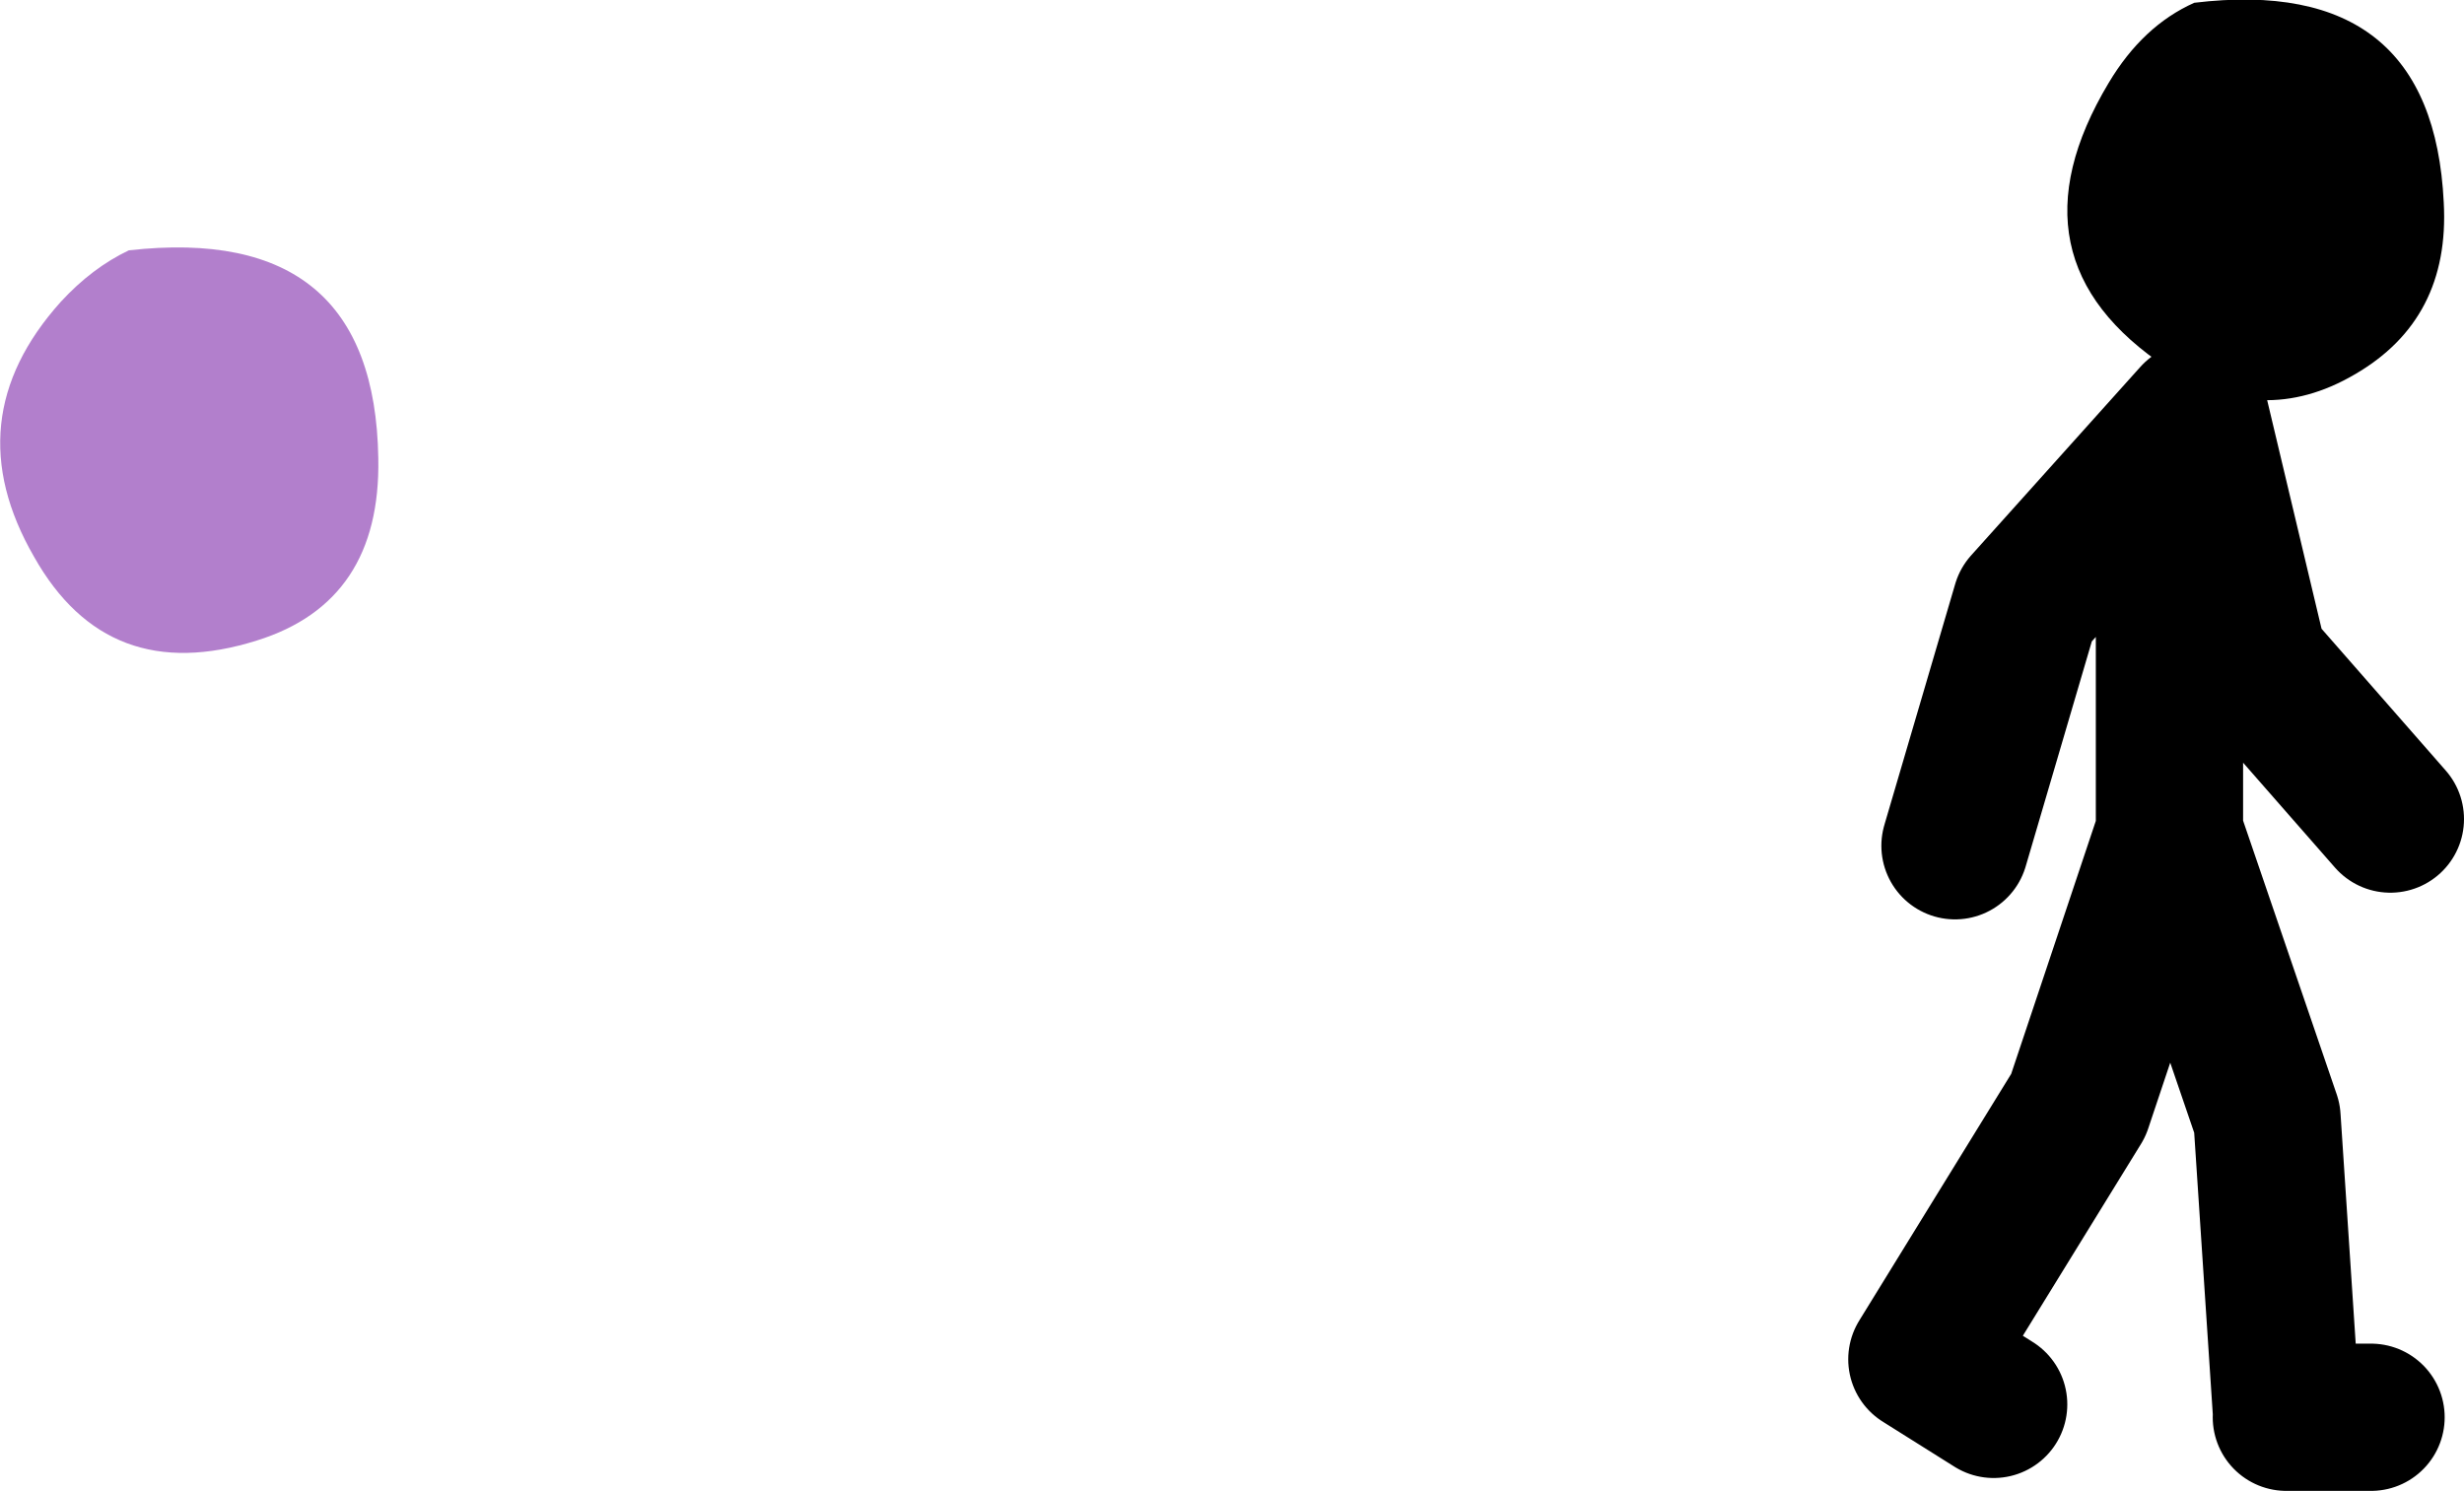 <?xml version="1.0" encoding="UTF-8" standalone="no"?>
<svg xmlns:xlink="http://www.w3.org/1999/xlink" height="81.0px" width="133.85px" xmlns="http://www.w3.org/2000/svg">
  <g transform="matrix(1.0, 0.0, 0.0, 1.0, 639.35, -10.45)">
    <path d="M-618.8 35.35 Q-618.65 43.15 -625.4 45.25 -633.5 47.8 -637.5 40.7 -641.8 33.25 -636.05 26.85 -634.35 25.0 -632.35 24.05 -619.0 22.55 -618.8 35.35" fill="#660099" fill-opacity="0.502" fill-rule="evenodd" stroke="none"/>
    <path d="M-506.6 21.45 Q-506.25 27.8 -511.45 30.8 -516.5 33.75 -521.6 30.45 -530.55 24.55 -524.8 14.95 -522.95 11.85 -520.15 10.6 -507.2 9.05 -506.6 21.45" fill="#000000" fill-rule="evenodd" stroke="none"/>
    <path d="M-521.15 44.35 L-520.1 33.05 -529.3 43.3 -533.15 56.4 M-520.1 33.05 L-516.9 46.5 -509.5 54.95 M-515.15 87.1 L-516.2 71.2 -521.5 55.7 -526.45 70.5 -534.95 84.3 -531.05 86.75 M-515.15 87.45 L-510.55 87.45 M-521.5 44.35 L-521.5 55.7" fill="none" stroke="#000000" stroke-linecap="round" stroke-linejoin="round" stroke-width="8.0"/>
  </g>
</svg>
